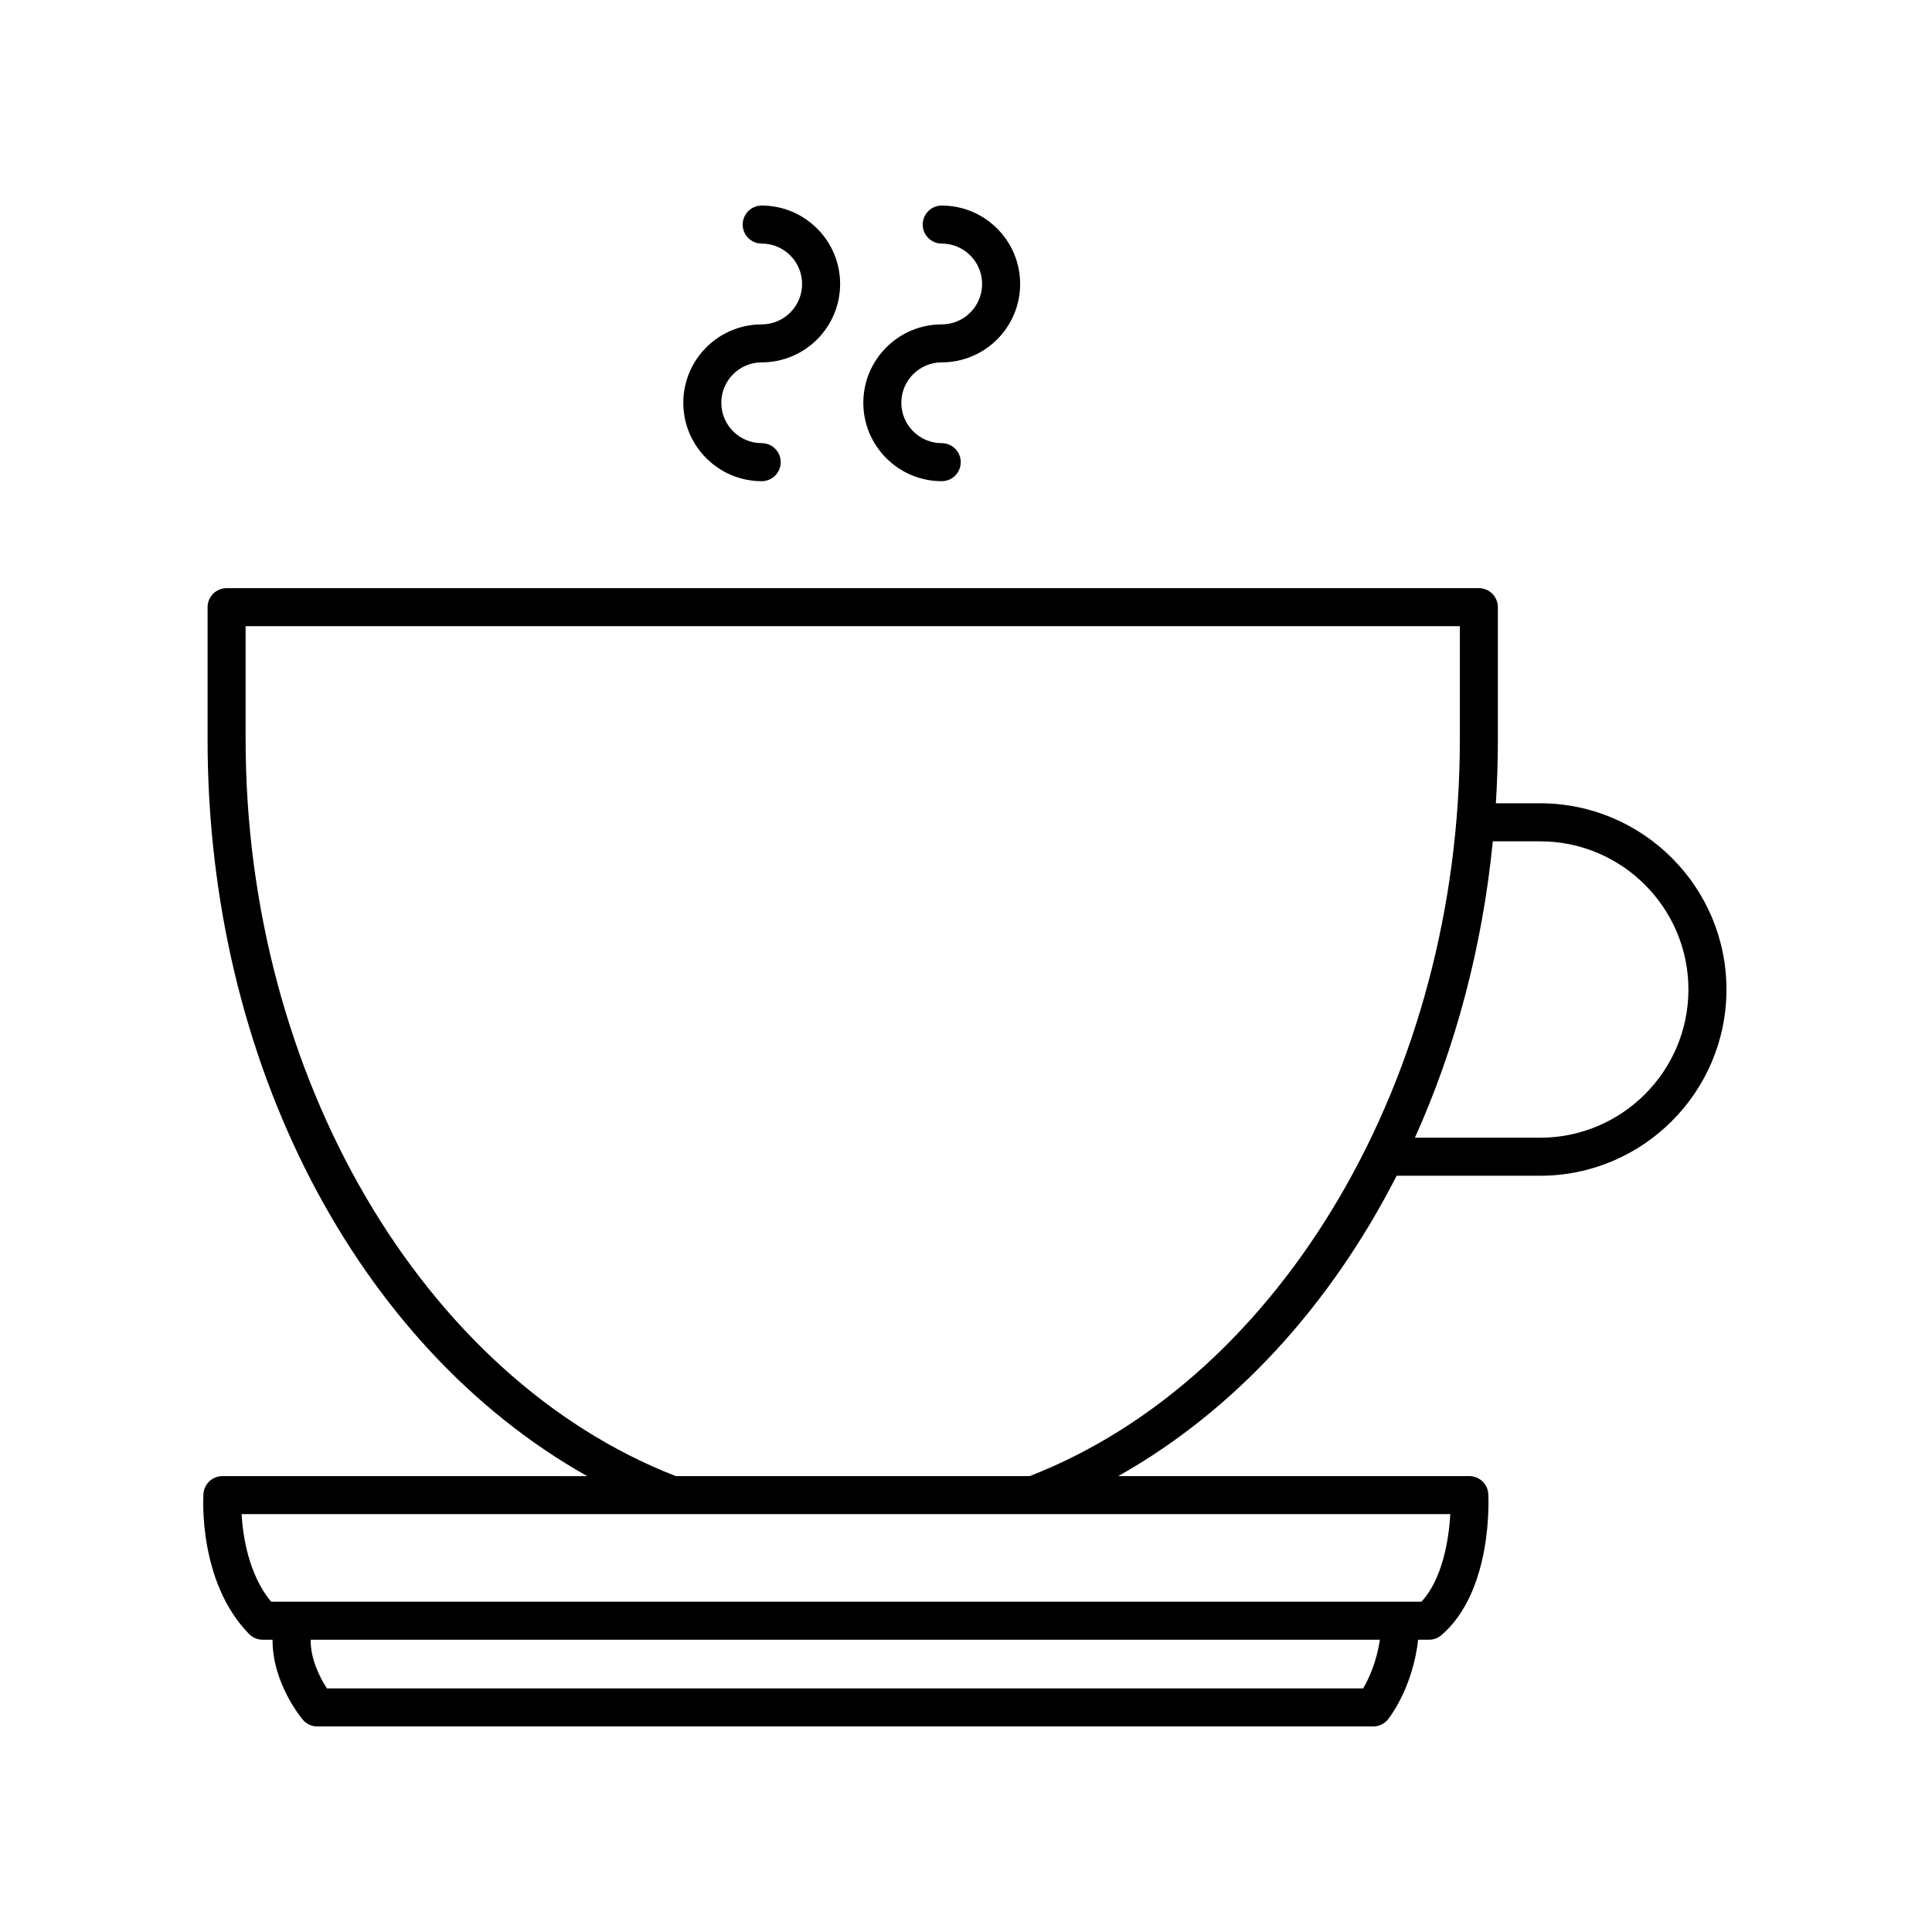 <?xml version="1.0" encoding="UTF-8"?>
<!-- The Best Svg Icon site in the world: iconSvg.co, Visit us! https://iconsvg.co -->
<svg fill="#000000" width="800px" height="800px" version="1.1" viewBox="144 144 512 512" xmlns="http://www.w3.org/2000/svg">
 <g>
  <path d="m345.86 271.52c2.781 0 5.039-2.254 5.039-5.039 0-2.781-2.254-5.039-5.039-5.039-5.902 0-10.707-4.801-10.707-10.707 0-5.902 4.801-10.703 10.707-10.703 11.457 0 20.781-9.324 20.781-20.781-0.004-11.457-9.324-20.777-20.781-20.777-2.781 0-5.039 2.254-5.039 5.039 0 2.781 2.254 5.039 5.039 5.039 5.902 0 10.703 4.801 10.703 10.707 0 5.902-4.801 10.707-10.703 10.707-11.457 0-20.781 9.32-20.781 20.781 0 11.453 9.32 20.773 20.781 20.773z"/>
  <path d="m393.57 271.52c2.781 0 5.039-2.254 5.039-5.039 0-2.781-2.254-5.039-5.039-5.039-5.902 0-10.707-4.801-10.707-10.707 0-5.902 4.801-10.703 10.707-10.703 11.457 0 20.781-9.324 20.781-20.781-0.004-11.457-9.324-20.777-20.781-20.777-2.781 0-5.039 2.254-5.039 5.039 0 2.781 2.254 5.039 5.039 5.039 5.902 0 10.703 4.801 10.703 10.707 0 5.902-4.801 10.707-10.703 10.707-11.457 0-20.781 9.32-20.781 20.781-0.004 11.453 9.32 20.773 20.781 20.773z"/>
  <path d="m213.6 578.54h2.629c-0.07 11.477 7.633 20.75 8.02 21.207 0.957 1.125 2.359 1.777 3.84 1.777h279.83c1.52 0 2.957-0.688 3.914-1.867 0.301-0.371 6.574-8.316 7.981-21.113h2.91c1.211 0 2.383-0.434 3.301-1.23 13.645-11.816 12.449-36.332 12.391-37.371-0.148-2.668-2.356-4.758-5.031-4.758h-93.043c30.852-17.359 56.23-45.223 73.781-79.598h38.012c27.234 0 49.395-22.141 49.395-49.355 0-27.211-22.156-49.352-49.391-49.352h-11.715c0.344-5.562 0.527-11.18 0.527-16.84v-35.133c0-2.781-2.254-5.039-5.039-5.039h-331.86c-2.781 0-5.039 2.254-5.039 5.039v35.133c0 85.516 39.637 160.84 100.61 195.15l-96.68-0.004c-2.652 0-4.852 2.055-5.027 4.703-0.062 0.945-1.383 23.359 12.086 37.141 0.949 0.969 2.25 1.512 3.606 1.512zm291.63 12.906h-274.58c-1.684-2.551-4.379-7.551-4.32-12.906h283.34c-0.855 6.027-3.035 10.547-4.434 12.906zm46.902-224.49c21.68 0 39.316 17.617 39.316 39.277 0 21.656-17.637 39.277-39.316 39.277h-33.168c10.734-23.84 17.859-50.422 20.648-78.555zm-343.05-26.918v-30.094h321.79v30.094c0 88.926-46.844 169-114.01 195.15h-93.762c-67.168-26.145-114.01-106.22-114.01-195.15zm208.75 205.22c0.004 0 0.012 0.004 0.016 0.004s0.008-0.004 0.012-0.004h110.47c-0.355 6.844-2.102 17.238-7.633 23.207h-304.86c-5.965-7.231-7.473-17.344-7.816-23.207z"/>
 </g>
</svg>